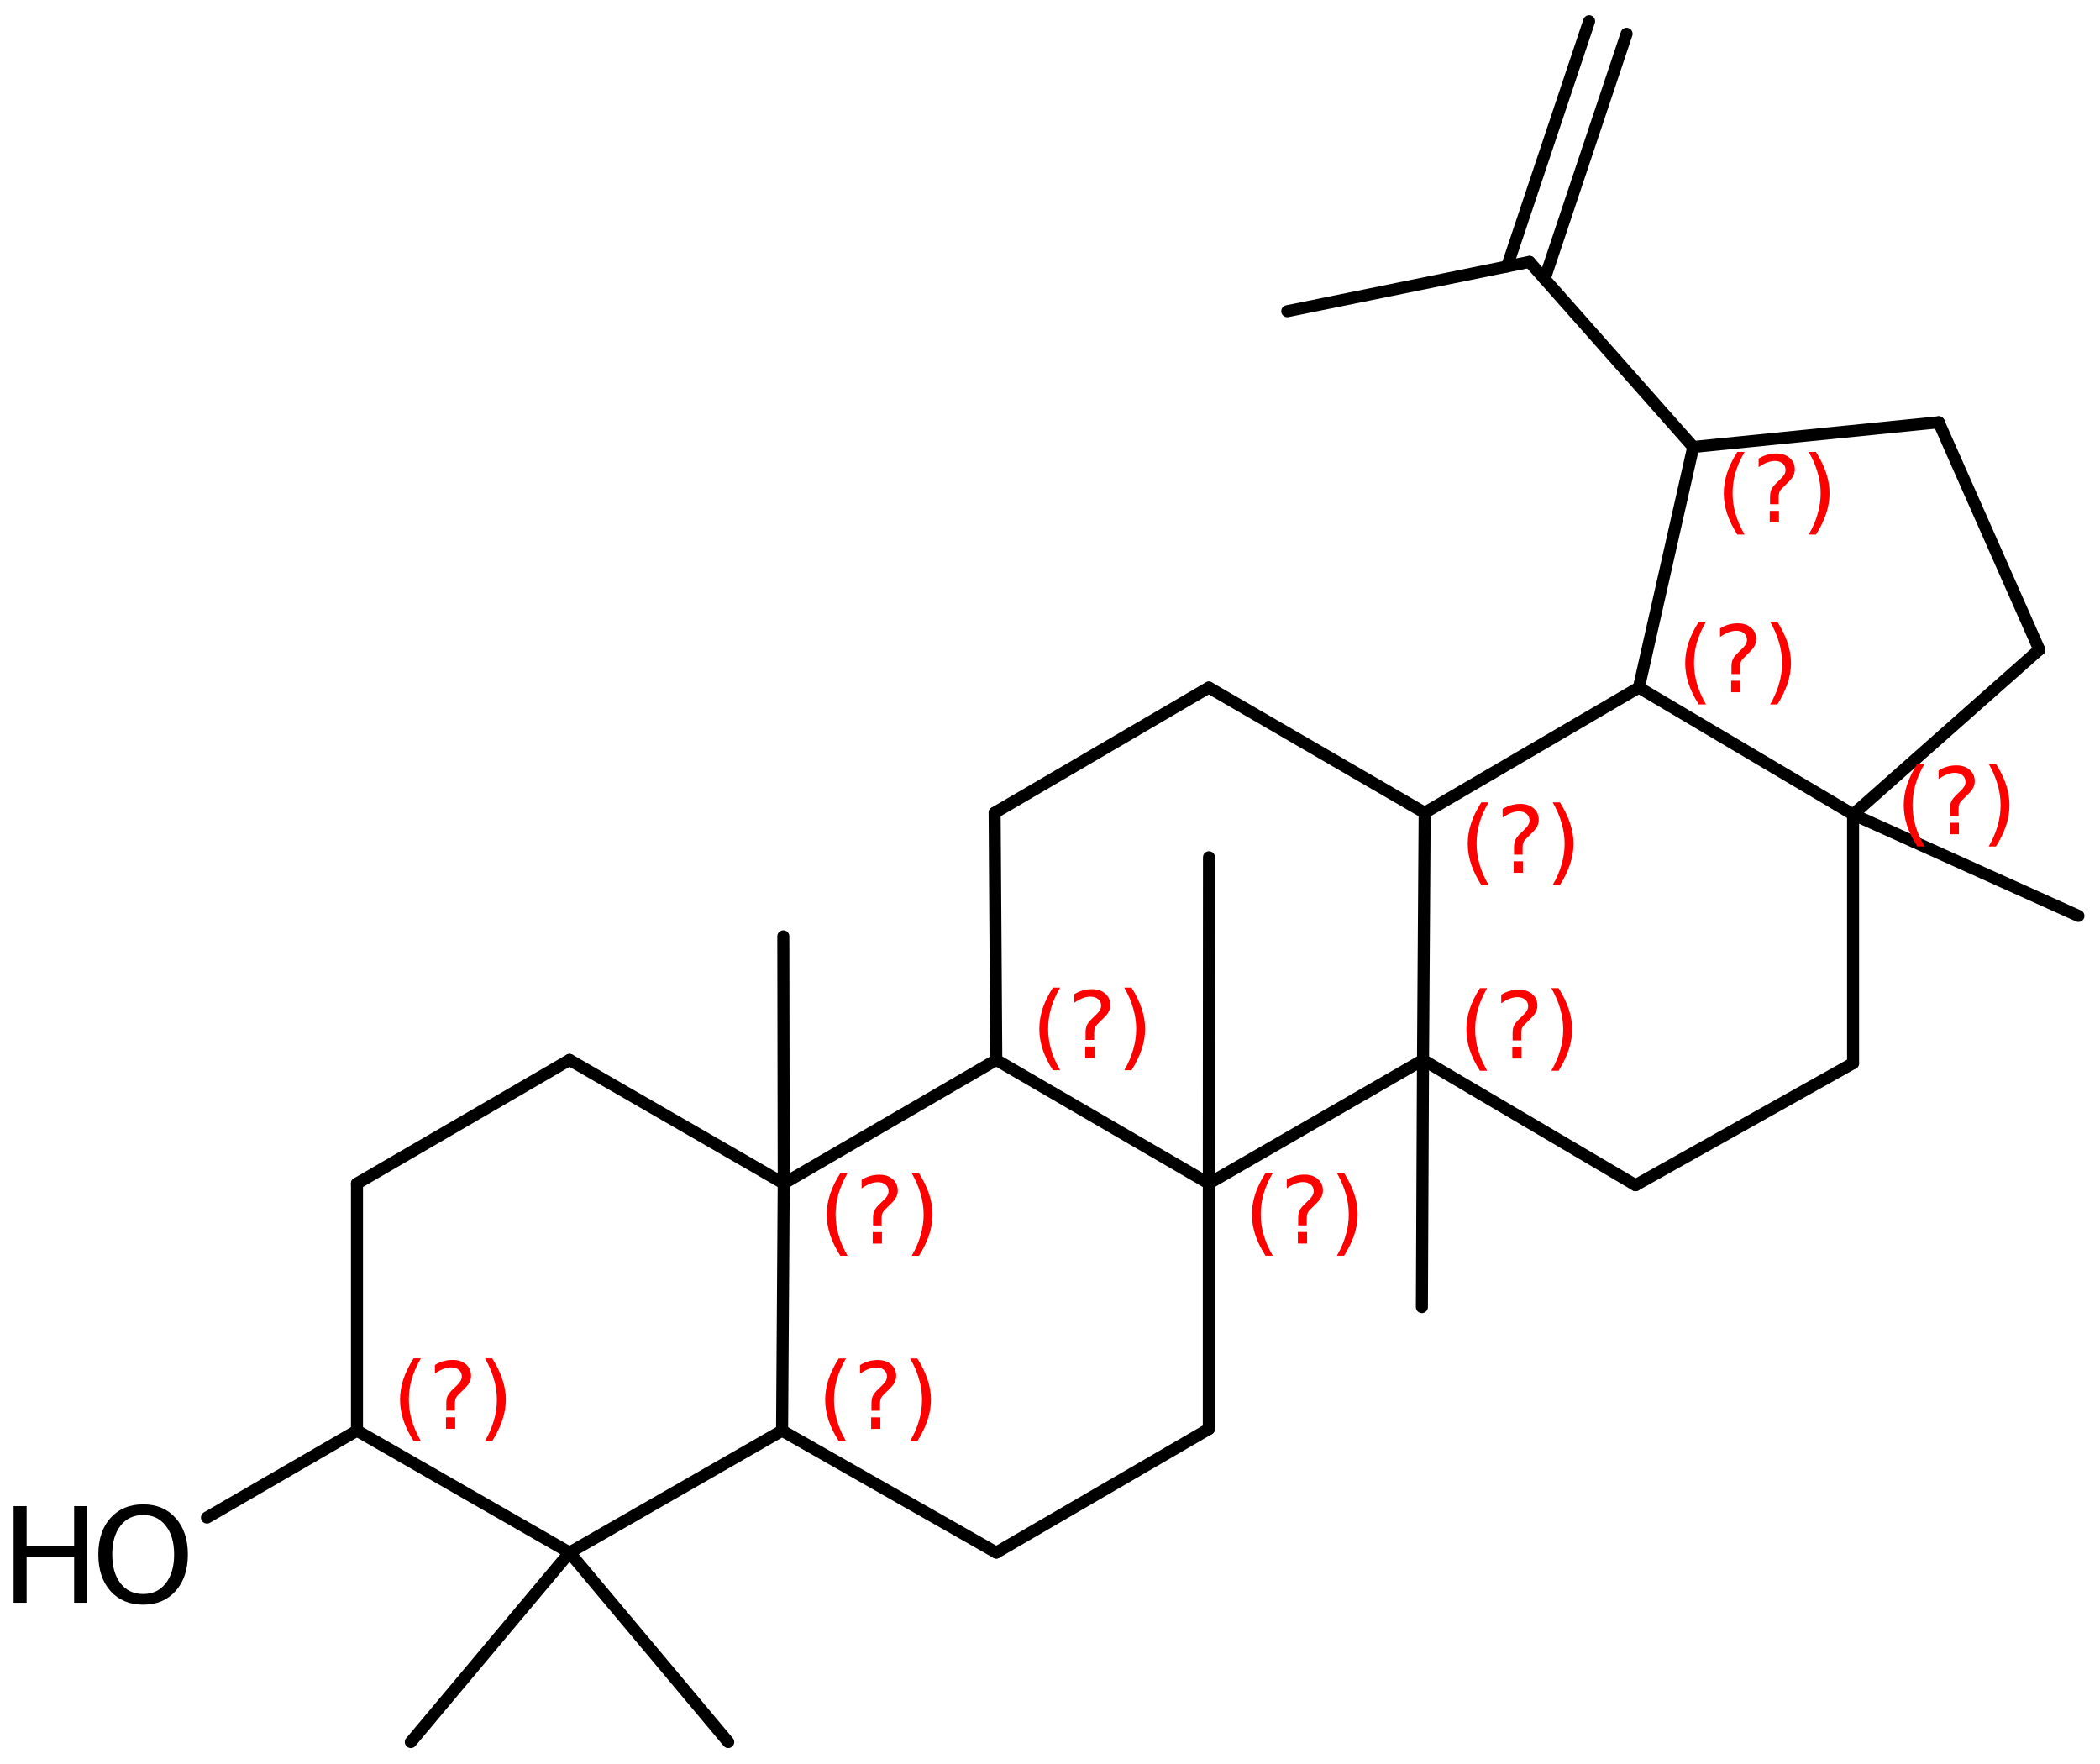 <?xml version='1.0' encoding='UTF-8'?>
<!DOCTYPE svg PUBLIC "-//W3C//DTD SVG 1.1//EN" "http://www.w3.org/Graphics/SVG/1.1/DTD/svg11.dtd">
<svg version='1.2' xmlns='http://www.w3.org/2000/svg' xmlns:xlink='http://www.w3.org/1999/xlink' width='86.328mm' height='72.522mm' viewBox='0 0 86.328 72.522'>
  <desc>Generated by the Chemistry Development Kit (http://github.com/cdk)</desc>
  <g stroke-linecap='round' stroke-linejoin='round' stroke='#000000' stroke-width='.495' fill='#FF0000'>
    <rect x='.0' y='.0' width='87.0' height='73.0' fill='#FFFFFF' stroke='none'/>
    <g id='mol1' class='mol'>
      <line id='mol1bnd1' class='bond' x1='52.918' y1='12.793' x2='62.874' y2='10.766'/>
      <g id='mol1bnd2' class='bond'>
        <line x1='61.954' y1='10.954' x2='65.326' y2='.873'/>
        <line x1='63.496' y1='11.469' x2='66.867' y2='1.389'/>
      </g>
      <line id='mol1bnd3' class='bond' x1='62.874' y1='10.766' x2='69.607' y2='18.375'/>
      <line id='mol1bnd4' class='bond' x1='69.607' y1='18.375' x2='79.699' y2='17.359'/>
      <line id='mol1bnd5' class='bond' x1='79.699' y1='17.359' x2='83.831' y2='26.706'/>
      <line id='mol1bnd6' class='bond' x1='83.831' y1='26.706' x2='76.177' y2='33.48'/>
      <line id='mol1bnd7' class='bond' x1='76.177' y1='33.48' x2='67.372' y2='28.264'/>
      <line id='mol1bnd8' class='bond' x1='69.607' y1='18.375' x2='67.372' y2='28.264'/>
      <line id='mol1bnd9' class='bond' x1='67.372' y1='28.264' x2='58.566' y2='33.412'/>
      <line id='mol1bnd10' class='bond' x1='58.566' y1='33.412' x2='49.693' y2='28.264'/>
      <line id='mol1bnd11' class='bond' x1='49.693' y1='28.264' x2='40.888' y2='33.412'/>
      <line id='mol1bnd12' class='bond' x1='40.888' y1='33.412' x2='40.956' y2='43.572'/>
      <line id='mol1bnd13' class='bond' x1='40.956' y1='43.572' x2='32.218' y2='48.652'/>
      <line id='mol1bnd14' class='bond' x1='32.218' y1='48.652' x2='23.413' y2='43.572'/>
      <line id='mol1bnd15' class='bond' x1='23.413' y1='43.572' x2='14.675' y2='48.652'/>
      <line id='mol1bnd16' class='bond' x1='14.675' y1='48.652' x2='14.675' y2='58.812'/>
      <line id='mol1bnd17' class='bond' x1='14.675' y1='58.812' x2='23.413' y2='63.824'/>
      <line id='mol1bnd18' class='bond' x1='23.413' y1='63.824' x2='32.15' y2='58.812'/>
      <line id='mol1bnd19' class='bond' x1='32.218' y1='48.652' x2='32.15' y2='58.812'/>
      <line id='mol1bnd20' class='bond' x1='32.15' y1='58.812' x2='40.956' y2='63.824'/>
      <line id='mol1bnd21' class='bond' x1='40.956' y1='63.824' x2='49.693' y2='58.744'/>
      <line id='mol1bnd22' class='bond' x1='49.693' y1='58.744' x2='49.693' y2='48.652'/>
      <line id='mol1bnd23' class='bond' x1='40.956' y1='43.572' x2='49.693' y2='48.652'/>
      <line id='mol1bnd24' class='bond' x1='49.693' y1='48.652' x2='58.498' y2='43.572'/>
      <line id='mol1bnd25' class='bond' x1='58.566' y1='33.412' x2='58.498' y2='43.572'/>
      <line id='mol1bnd26' class='bond' x1='58.498' y1='43.572' x2='67.236' y2='48.72'/>
      <line id='mol1bnd27' class='bond' x1='67.236' y1='48.72' x2='76.177' y2='43.707'/>
      <line id='mol1bnd28' class='bond' x1='76.177' y1='33.48' x2='76.177' y2='43.707'/>
      <line id='mol1bnd29' class='bond' x1='58.498' y1='43.572' x2='58.452' y2='53.732'/>
      <line id='mol1bnd30' class='bond' x1='49.693' y1='48.652' x2='49.7' y2='35.241'/>
      <line id='mol1bnd31' class='bond' x1='23.413' y1='63.824' x2='16.889' y2='71.613'/>
      <line id='mol1bnd32' class='bond' x1='23.413' y1='63.824' x2='29.936' y2='71.613'/>
      <line id='mol1bnd33' class='bond' x1='14.675' y1='58.812' x2='8.508' y2='62.384'/>
      <line id='mol1bnd34' class='bond' x1='32.218' y1='48.652' x2='32.201' y2='38.492'/>
      <line id='mol1bnd35' class='bond' x1='76.177' y1='33.48' x2='85.441' y2='37.652'/>
      <g id='mol1atm29' class='atom'>
        <path d='M5.886 62.28q-.584 .0 -.93 .438q-.341 .432 -.341 1.186q.0 .748 .341 1.186q.346 .438 .93 .438q.584 .0 .925 -.438q.347 -.438 .347 -1.186q-.0 -.754 -.347 -1.186q-.341 -.438 -.925 -.438zM5.886 61.842q.834 .0 1.332 .56q.505 .559 .505 1.502q.0 .937 -.505 1.502q-.498 .56 -1.332 .56q-.839 .0 -1.344 -.56q-.499 -.559 -.499 -1.502q.0 -.943 .499 -1.502q.505 -.56 1.344 -.56z' stroke='none' fill='#000000'/>
        <path d='M.56 61.915h.535v1.63h1.953v-1.63h.541v3.972h-.541v-1.892h-1.953v1.892h-.535v-3.972z' stroke='none' fill='#000000'/>
      </g>
      <path d='M71.718 18.578q-.251 .43 -.375 .852q-.119 .417 -.119 .847q.0 .43 .124 .852q.123 .421 .37 .847h-.298q-.281 -.438 -.422 -.86q-.136 -.421 -.136 -.839q.0 -.417 .136 -.838q.141 -.422 .422 -.861h.298zM72.751 21.001h.379v.473h-.379v-.473zM73.117 20.729h-.354v-.29q.0 -.187 .052 -.306q.051 -.124 .221 -.286l.166 -.162q.106 -.102 .153 -.187q.047 -.089 .047 -.179q.0 -.166 -.123 -.268q-.12 -.102 -.32 -.102q-.149 -.0 -.315 .064q-.166 .064 -.349 .191v-.353q.175 -.106 .353 -.158q.184 -.051 .375 -.051q.341 .0 .549 .183q.209 .179 .209 .473q.0 .145 -.068 .272q-.064 .128 -.234 .286l-.162 .162q-.089 .085 -.128 .136q-.034 .051 -.047 .098q-.012 .038 -.021 .093q-.004 .056 -.004 .154v.23zM74.354 18.578h.298q.277 .439 .417 .861q.141 .421 .141 .838q-.0 .418 -.141 .839q-.14 .422 -.417 .86h-.298q.247 -.426 .366 -.847q.124 -.422 .124 -.852q-.0 -.43 -.124 -.847q-.119 -.422 -.366 -.852z' stroke='none'/>
      <path d='M79.116 31.4q-.251 .43 -.375 .851q-.119 .417 -.119 .847q.0 .43 .124 .852q.123 .422 .37 .847h-.298q-.281 -.438 -.422 -.86q-.136 -.421 -.136 -.839q.0 -.417 .136 -.838q.141 -.422 .422 -.86h.298zM80.149 33.822h.379v.473h-.379v-.473zM80.515 33.55h-.353v-.29q-.0 -.187 .051 -.306q.051 -.124 .221 -.286l.166 -.161q.107 -.103 .153 -.188q.047 -.089 .047 -.179q.0 -.166 -.123 -.268q-.119 -.102 -.32 -.102q-.149 .0 -.315 .064q-.166 .064 -.349 .192v-.354q.175 -.106 .354 -.157q.183 -.051 .374 -.051q.341 -.0 .55 .183q.208 .178 .208 .472q.0 .145 -.068 .273q-.064 .127 -.234 .285l-.162 .162q-.089 .085 -.128 .136q-.034 .051 -.047 .098q-.012 .038 -.021 .094q-.004 .055 -.004 .153v.23zM81.752 31.4h.298q.277 .438 .417 .86q.141 .421 .141 .838q-.0 .418 -.141 .839q-.14 .422 -.417 .86h-.298q.247 -.425 .366 -.847q.124 -.422 .124 -.852q-.0 -.43 -.124 -.847q-.119 -.421 -.366 -.851z' stroke='none'/>
      <path d='M70.132 25.56q-.251 .43 -.375 .852q-.119 .417 -.119 .847q.0 .43 .124 .852q.123 .421 .37 .847h-.298q-.281 -.439 -.421 -.86q-.137 -.422 -.137 -.839q.0 -.417 .137 -.839q.14 -.421 .421 -.86h.298zM71.165 27.983h.379v.472h-.379v-.472zM71.531 27.71h-.353v-.289q-.0 -.188 .051 -.307q.051 -.123 .221 -.285l.166 -.162q.107 -.102 .153 -.187q.047 -.09 .047 -.179q.0 -.166 -.123 -.268q-.119 -.102 -.32 -.102q-.149 -.0 -.315 .063q-.166 .064 -.349 .192v-.353q.175 -.107 .354 -.158q.183 -.051 .374 -.051q.341 .0 .55 .183q.208 .179 .208 .473q.0 .144 -.068 .272q-.064 .128 -.234 .285l-.162 .162q-.089 .085 -.128 .136q-.034 .052 -.046 .098q-.013 .039 -.022 .094q-.004 .055 -.004 .153v.23zM72.768 25.56h.298q.277 .439 .417 .86q.141 .422 .141 .839q-.0 .417 -.141 .839q-.14 .421 -.417 .86h-.298q.247 -.426 .366 -.847q.124 -.422 .124 -.852q-.0 -.43 -.124 -.847q-.119 -.422 -.366 -.852z' stroke='none'/>
      <path d='M61.193 32.984q-.251 .43 -.375 .852q-.119 .417 -.119 .847q.0 .43 .124 .852q.123 .421 .37 .847h-.298q-.281 -.438 -.421 -.86q-.137 -.421 -.137 -.839q.0 -.417 .137 -.839q.14 -.421 .421 -.86h.298zM62.226 35.407h.379v.473h-.379v-.473zM62.592 35.135h-.353v-.29q-.0 -.187 .051 -.307q.051 -.123 .221 -.285l.166 -.162q.107 -.102 .153 -.187q.047 -.089 .047 -.179q.0 -.166 -.123 -.268q-.119 -.102 -.32 -.102q-.149 -.0 -.315 .064q-.166 .064 -.349 .191v-.353q.175 -.107 .354 -.158q.183 -.051 .374 -.051q.341 .0 .55 .183q.208 .179 .208 .473q.0 .145 -.068 .272q-.064 .128 -.234 .286l-.162 .162q-.089 .085 -.128 .136q-.034 .051 -.046 .098q-.013 .038 -.022 .093q-.004 .056 -.004 .154v.23zM63.829 32.984h.298q.277 .439 .417 .86q.141 .422 .141 .839q-.0 .418 -.141 .839q-.14 .422 -.417 .86h-.298q.247 -.426 .366 -.847q.124 -.422 .124 -.852q-.0 -.43 -.124 -.847q-.119 -.422 -.366 -.852z' stroke='none'/>
      <path d='M43.581 40.599q-.251 .43 -.375 .852q-.119 .417 -.119 .847q-.0 .43 .123 .851q.124 .422 .371 .848h-.298q-.281 -.439 -.422 -.86q-.136 -.422 -.136 -.839q.0 -.417 .136 -.839q.141 -.421 .422 -.86h.298zM44.614 43.022h.379v.472h-.379v-.472zM44.98 42.749h-.354v-.289q.0 -.188 .051 -.307q.052 -.123 .222 -.285l.166 -.162q.106 -.102 .153 -.187q.047 -.09 .047 -.179q.0 -.166 -.123 -.268q-.12 -.102 -.32 -.102q-.149 -.0 -.315 .063q-.166 .064 -.349 .192v-.353q.175 -.107 .353 -.158q.183 -.051 .375 -.051q.341 -.0 .549 .183q.209 .179 .209 .473q-.0 .144 -.068 .272q-.064 .128 -.234 .285l-.162 .162q-.09 .085 -.128 .136q-.034 .052 -.047 .098q-.012 .039 -.021 .094q-.004 .055 -.004 .153v.23zM46.217 40.599h.298q.277 .439 .417 .86q.141 .422 .141 .839q-.0 .417 -.141 .839q-.14 .421 -.417 .86h-.298q.247 -.426 .366 -.848q.124 -.421 .124 -.851q-.0 -.43 -.124 -.847q-.119 -.422 -.366 -.852z' stroke='none'/>
      <path d='M34.843 48.227q-.251 .43 -.374 .852q-.12 .417 -.12 .847q.0 .43 .124 .851q.123 .422 .37 .848h-.298q-.281 -.439 -.421 -.86q-.137 -.422 -.137 -.839q.0 -.417 .137 -.839q.14 -.421 .421 -.86h.298zM35.876 50.65h.379v.472h-.379v-.472zM36.242 50.377h-.353v-.289q-.0 -.188 .051 -.307q.051 -.123 .221 -.285l.166 -.162q.107 -.102 .154 -.187q.046 -.09 .046 -.179q.0 -.166 -.123 -.268q-.119 -.102 -.319 -.102q-.149 -.0 -.315 .063q-.166 .064 -.35 .192v-.353q.175 -.107 .354 -.158q.183 -.051 .374 -.051q.341 -.0 .55 .183q.208 .179 .208 .473q.0 .144 -.068 .272q-.064 .128 -.234 .285l-.162 .162q-.089 .085 -.127 .136q-.035 .052 -.047 .098q-.013 .039 -.022 .094q-.004 .055 -.004 .153v.23zM37.479 48.227h.298q.277 .439 .418 .86q.14 .422 .14 .839q.0 .417 -.14 .839q-.141 .421 -.418 .86h-.298q.247 -.426 .366 -.848q.124 -.421 .124 -.851q-.0 -.43 -.124 -.847q-.119 -.422 -.366 -.852z' stroke='none'/>
      <path d='M17.301 55.84q-.251 .43 -.375 .852q-.119 .417 -.119 .847q-.0 .43 .123 .851q.124 .422 .371 .848h-.298q-.281 -.439 -.422 -.86q-.136 -.422 -.136 -.839q.0 -.417 .136 -.839q.141 -.421 .422 -.86h.298zM18.334 58.263h.379v.472h-.379v-.472zM18.7 57.99h-.354v-.289q.0 -.188 .051 -.307q.052 -.123 .222 -.285l.166 -.162q.106 -.102 .153 -.187q.047 -.09 .047 -.179q.0 -.166 -.123 -.268q-.12 -.103 -.32 -.103q-.149 .0 -.315 .064q-.166 .064 -.349 .192v-.353q.175 -.107 .353 -.158q.184 -.051 .375 -.051q.341 -.0 .549 .183q.209 .179 .209 .473q-.0 .144 -.068 .272q-.064 .128 -.234 .285l-.162 .162q-.09 .085 -.128 .136q-.034 .051 -.047 .098q-.012 .039 -.021 .094q-.004 .055 -.004 .153v.23zM19.937 55.84h.298q.277 .439 .417 .86q.141 .422 .141 .839q-.0 .417 -.141 .839q-.14 .421 -.417 .86h-.298q.247 -.426 .366 -.848q.124 -.421 .124 -.851q-.0 -.43 -.124 -.847q-.119 -.422 -.366 -.852z' stroke='none'/>
      <path d='M34.778 55.844q-.251 .43 -.374 .851q-.12 .417 -.12 .848q.0 .43 .124 .851q.123 .422 .37 .847h-.298q-.281 -.438 -.421 -.86q-.137 -.421 -.137 -.838q.0 -.418 .137 -.839q.14 -.422 .421 -.86h.298zM35.811 58.266h.379v.473h-.379v-.473zM36.177 57.994h-.353v-.29q-.0 -.187 .051 -.306q.051 -.124 .221 -.286l.166 -.161q.107 -.102 .154 -.188q.046 -.089 .046 -.178q.0 -.167 -.123 -.269q-.119 -.102 -.319 -.102q-.149 .0 -.316 .064q-.166 .064 -.349 .192v-.354q.175 -.106 .354 -.157q.183 -.051 .374 -.051q.341 -.0 .55 .183q.208 .178 .208 .472q.0 .145 -.068 .273q-.064 .127 -.234 .285l-.162 .162q-.089 .085 -.128 .136q-.034 .051 -.046 .098q-.013 .038 -.022 .094q-.004 .055 -.004 .153v.23zM37.414 55.844h.298q.277 .438 .417 .86q.141 .421 .141 .839q-.0 .417 -.141 .838q-.14 .422 -.417 .86h-.298q.247 -.425 .366 -.847q.124 -.421 .124 -.851q-.0 -.431 -.124 -.848q-.119 -.421 -.366 -.851z' stroke='none'/>
      <path d='M52.321 48.223q-.252 .43 -.375 .852q-.119 .417 -.119 .847q-.0 .43 .123 .852q.124 .421 .371 .847h-.298q-.281 -.438 -.422 -.86q-.136 -.421 -.136 -.839q-.0 -.417 .136 -.839q.141 -.421 .422 -.86h.298zM53.353 50.646h.379v.473h-.379v-.473zM53.719 50.374h-.353v-.29q.0 -.187 .051 -.307q.051 -.123 .222 -.285l.166 -.162q.106 -.102 .153 -.187q.047 -.089 .047 -.179q-.0 -.166 -.124 -.268q-.119 -.102 -.319 -.102q-.149 -.0 -.315 .064q-.166 .064 -.349 .191v-.353q.174 -.107 .353 -.158q.183 -.051 .375 -.051q.34 .0 .549 .183q.209 .179 .209 .473q-.0 .145 -.068 .272q-.064 .128 -.235 .286l-.161 .162q-.09 .085 -.128 .136q-.034 .051 -.047 .098q-.013 .038 -.021 .093q-.005 .056 -.005 .154v.23zM54.957 48.223h.298q.276 .439 .417 .86q.14 .422 .14 .839q.0 .418 -.14 .839q-.141 .422 -.417 .86h-.298q.247 -.426 .366 -.847q.123 -.422 .123 -.852q.0 -.43 -.123 -.847q-.119 -.422 -.366 -.852z' stroke='none'/>
      <path d='M61.136 40.62q-.251 .43 -.375 .852q-.119 .417 -.119 .847q-.0 .43 .123 .851q.124 .422 .371 .848h-.298q-.281 -.439 -.422 -.86q-.136 -.422 -.136 -.839q.0 -.417 .136 -.839q.141 -.421 .422 -.86h.298zM62.169 43.043h.379v.472h-.379v-.472zM62.535 42.77h-.354v-.289q.0 -.188 .051 -.307q.052 -.123 .222 -.285l.166 -.162q.106 -.102 .153 -.187q.047 -.09 .047 -.179q.0 -.166 -.123 -.268q-.12 -.102 -.32 -.102q-.149 -.0 -.315 .063q-.166 .064 -.349 .192v-.353q.175 -.107 .353 -.158q.183 -.051 .375 -.051q.341 .0 .549 .183q.209 .179 .209 .473q-.0 .144 -.068 .272q-.064 .128 -.234 .285l-.162 .162q-.09 .085 -.128 .136q-.034 .052 -.047 .098q-.012 .039 -.021 .094q-.004 .055 -.004 .153v.23zM63.772 40.62h.298q.277 .439 .417 .86q.141 .422 .141 .839q-.0 .417 -.141 .839q-.14 .421 -.417 .86h-.298q.247 -.426 .366 -.848q.124 -.421 .124 -.851q-.0 -.43 -.124 -.847q-.119 -.422 -.366 -.852z' stroke='none'/>
    </g>
  </g>
</svg>
